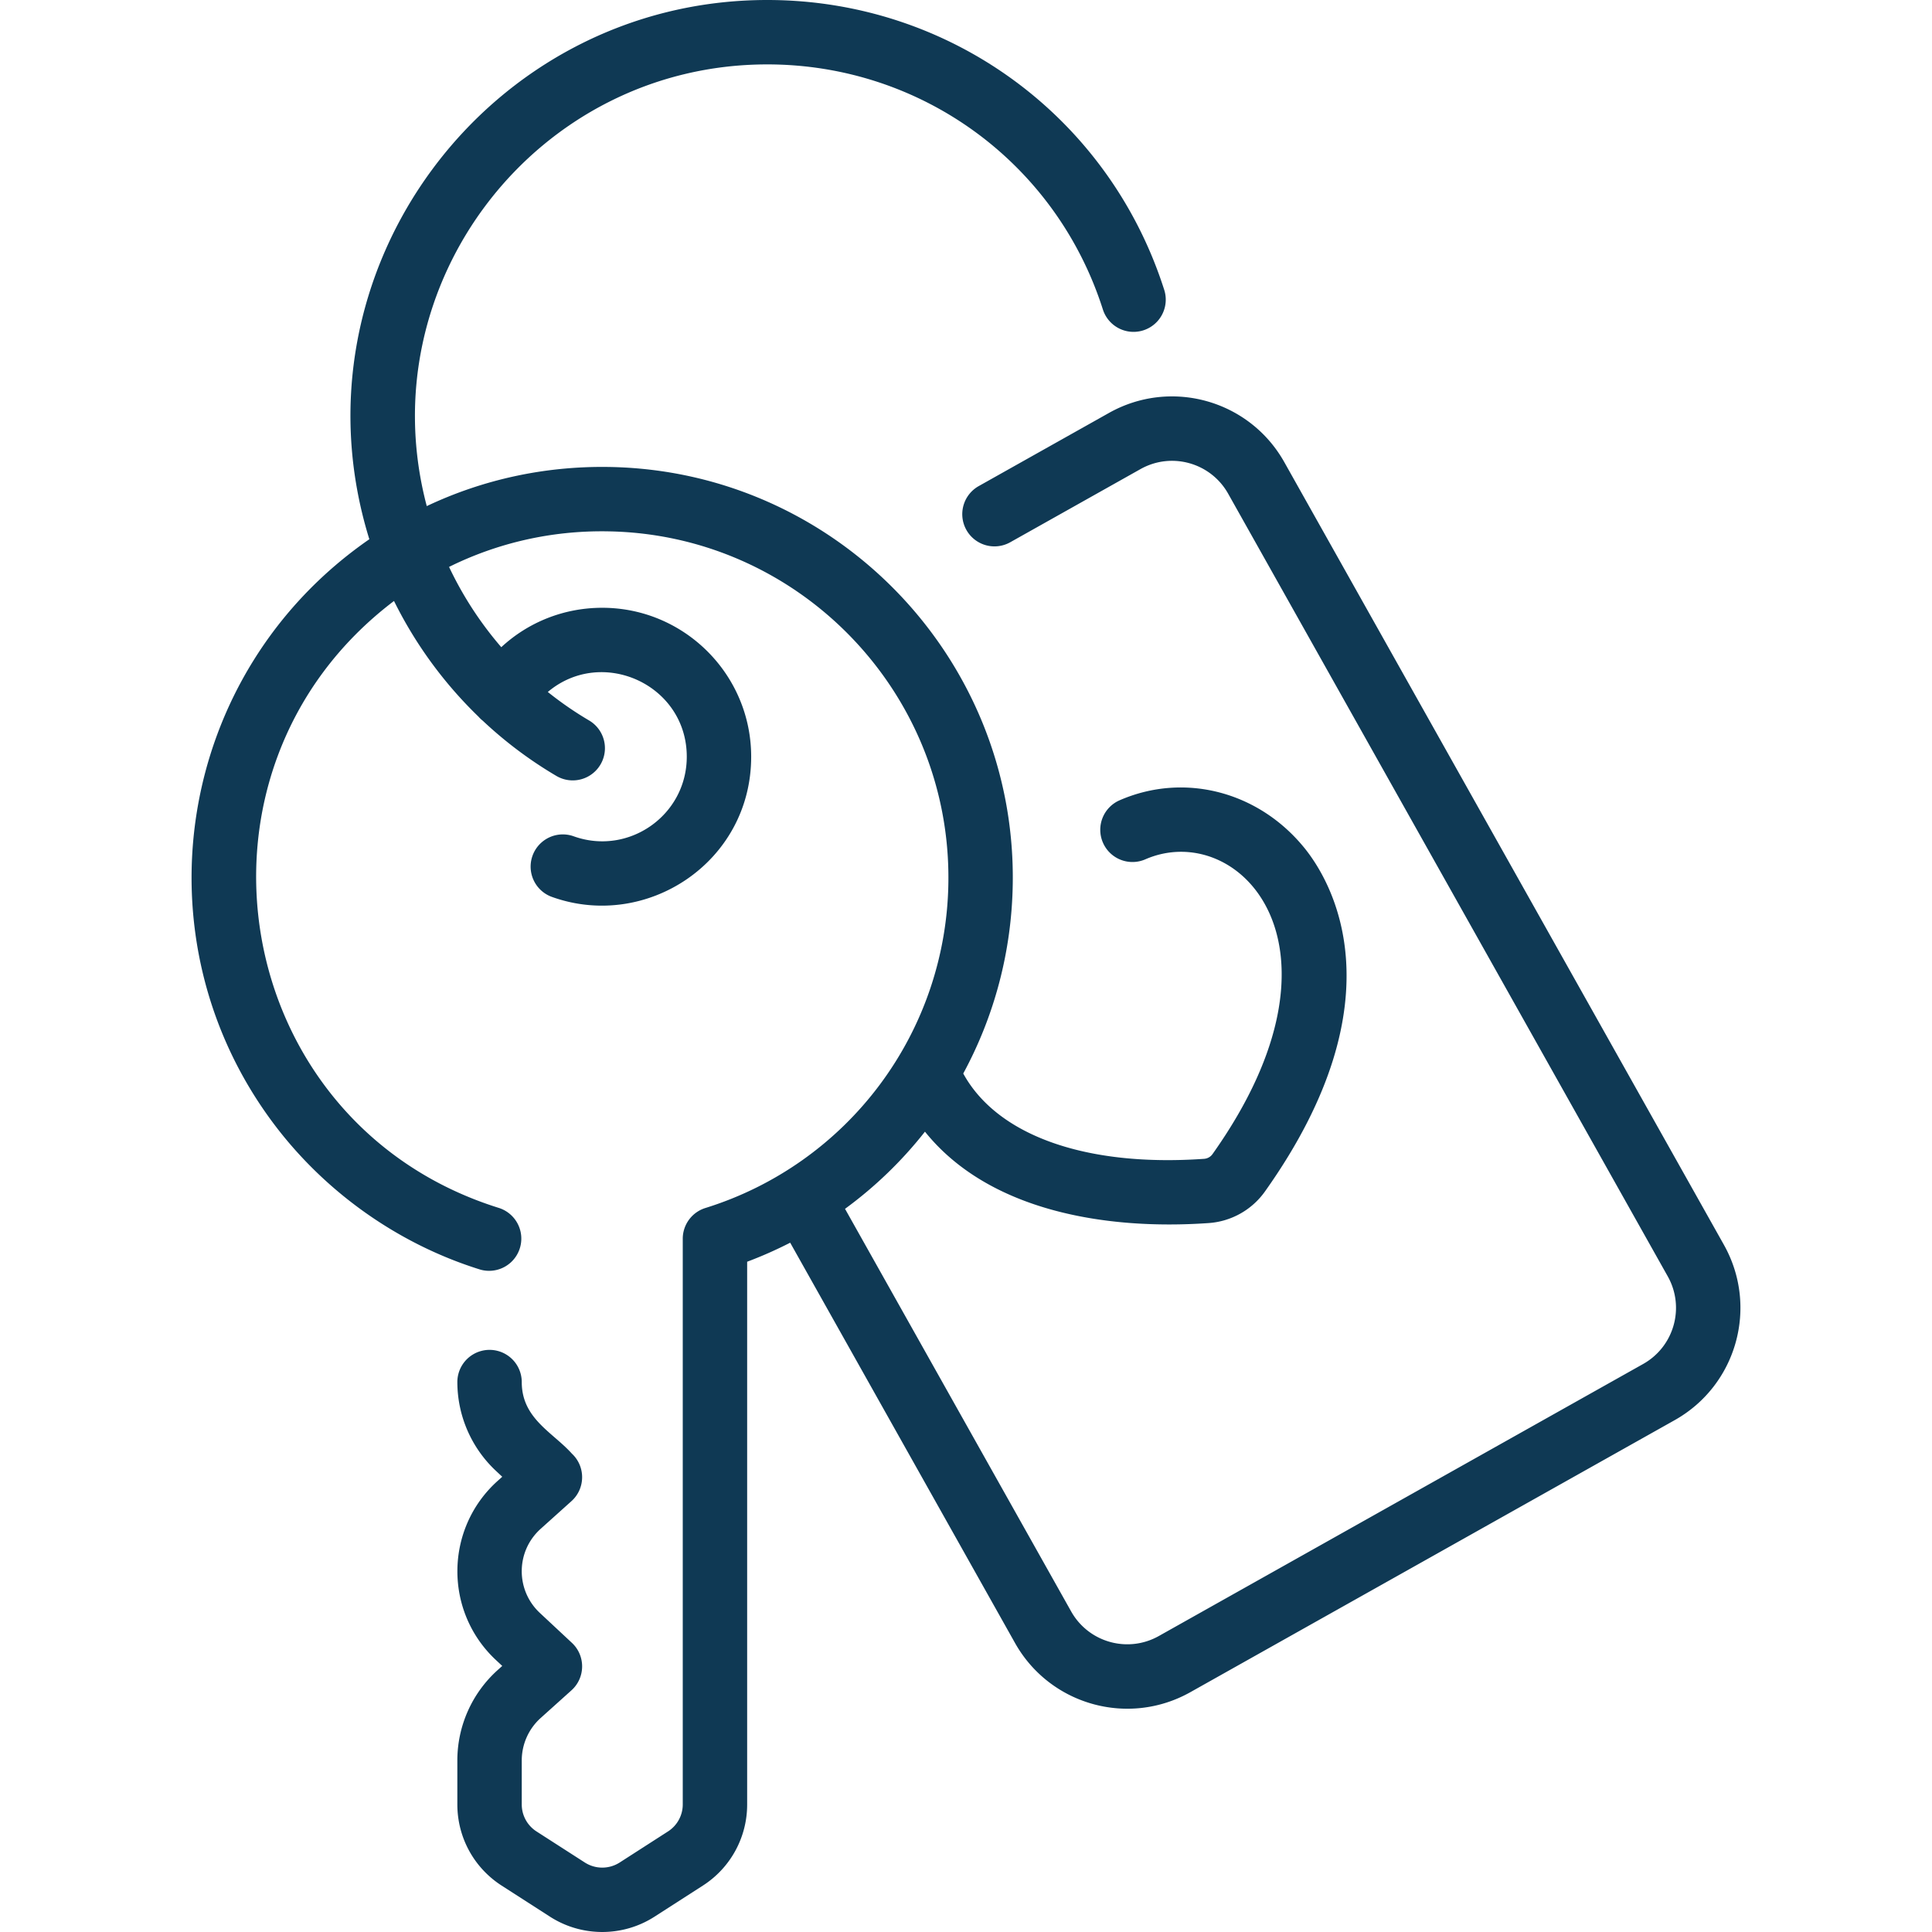 <svg xmlns="http://www.w3.org/2000/svg" version="1.1" xmlns:xlink="http://www.w3.org/1999/xlink" width="512" height="512" x="0" y="0" viewBox="0 0 479.989 479.989" style="enable-background:new 0 0 512 512" xml:space="preserve" class=""><g><path d="M428.285 309.254 319.079 114.823c-8.66-15.419-28.15-20.892-43.571-12.229l-32.358 18.175a8 8 0 0 0-3.057 10.893 8 8 0 0 0 10.893 3.057l32.358-18.175c7.71-4.33 17.454-1.596 21.785 6.115L414.334 317.09c4.331 7.708 1.597 17.454-6.115 21.785L287.9 406.456c-7.712 4.329-17.454 1.596-21.785-6.115l-56.176-100.016a101.617 101.617 0 0 0 19.859-19.172c15.913 19.799 45.119 24.486 70.462 22.708a18.75 18.75 0 0 0 14.031-7.88c34.218-48.213 16.13-77.498 9.771-85.325-11.425-14.063-29.874-18.818-45.906-11.831a8 8 0 1 0 6.392 14.668c23.074-10.054 53.546 21.306 16.695 73.229a2.806 2.806 0 0 1-2.1 1.179c-29.428 2.064-51.397-5.814-59.832-21.193 7.697-14.203 12.08-30.355 12.302-47.35.734-56.204-44.369-102.565-100.541-103.346-15.829-.221-31.151 3.147-45.044 9.724C91.385 70.447 133.326 16 190.622 16c38.291 0 71.809 24.501 83.405 60.969a8.001 8.001 0 0 0 15.248-4.85C275.557 28.982 235.911 0 190.622 0 121.379 0 71.08 67.301 91.758 133.969c-48.076 33.257-58.238 99.082-23.884 145.042 12.805 17.131 31.048 30.053 51.368 36.385a8.001 8.001 0 0 0 4.76-15.276c-67.029-20.887-81.855-108.61-26.115-150.813a104.322 104.322 0 0 0 20.98 28.731c.323.374.688.718 1.086 1.033a102.886 102.886 0 0 0 18.283 13.708 8 8 0 0 0 8.109-13.793 86.887 86.887 0 0 1-10.246-7.072c13.444-11.351 34.524-1.851 34.524 16.083 0 14.614-14.521 24.69-28.151 19.753a8.001 8.001 0 0 0-5.448 15.045c23.522 8.512 49.599-8.57 49.599-34.798 0-20.402-16.598-37-37-37-9.491 0-18.349 3.553-25.084 9.792a88.32 88.32 0 0 1-12.975-19.945c12.05-5.966 25.424-9.05 39.287-8.838 47.358.658 85.384 39.749 84.765 87.139a85.848 85.848 0 0 1-60.372 80.974 8 8 0 0 0-5.62 7.638v140.525a7.966 7.966 0 0 1-3.674 6.729l-11.999 7.716a8.024 8.024 0 0 1-8.652 0l-12-7.716a7.968 7.968 0 0 1-3.674-6.729v-10.919a14.19 14.19 0 0 1 4.697-10.538l7.651-6.878c3.49-3.137 3.541-8.595.11-11.798l-7.957-7.427c-6.048-5.645-6.025-15.305.196-20.897l7.651-6.878c3.49-3.137 3.541-8.595.11-11.798-4.812-5.358-12.458-8.713-12.458-17.785a8 8 0 0 0-16 0 30.276 30.276 0 0 0 9.584 22.056l1.572 1.468-1.156 1.038c-13.153 11.823-13.343 32.431-.417 44.494l1.572 1.468-1.155 1.038a30.21 30.21 0 0 0-10.001 22.438v10.919c0 8.204 4.12 15.751 11.021 20.188l12.001 7.716c7.884 5.069 18.072 5.067 25.957 0l12-7.716a23.904 23.904 0 0 0 11.021-20.188V313.467a102.522 102.522 0 0 0 10.691-4.73l55.852 99.44c8.651 15.403 28.137 20.899 43.571 12.229l120.32-67.58c15.416-8.661 20.889-28.151 12.227-43.572z" fill="#0f3954" opacity="1" data-original="#000000"></path></g></svg>